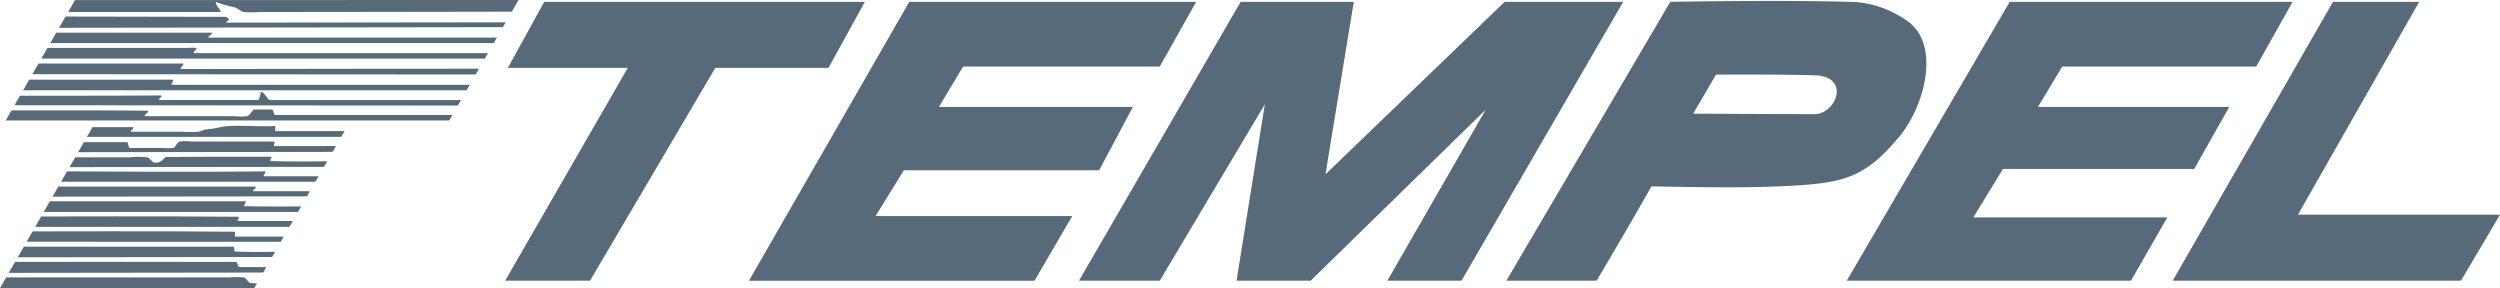 <svg xmlns="http://www.w3.org/2000/svg" width="290" height="33.421" viewBox="0 0 290 33.421">
  <g id="Group_37285" data-name="Group 37285" transform="translate(-115 -28)">
    <g id="Layer_1" data-name="Layer 1" transform="translate(173.598 28.11)">
      <path id="Path_1" data-name="Path 1" d="M204.907,150.579H242.1l-4.217,7.657H224.753L210.219,182.92h-9.842L214.6,158.236H200.691Z" transform="translate(-200.377 -150.471)" fill="#576a79"/>
      <path id="Path_2" data-name="Path 2" d="M253.463,150.579h33.281l-4.22,7.5h-22.81l-2.814,4.689h22.5l-3.907,7.34H252.836l-3.278,5.316h22.811l-4.374,7.5H234.868Z" transform="translate(-206.588 -150.471)" fill="#576a79"/>
      <path id="Path_3" data-name="Path 3" d="M299.836,182.92l3.282-20.466L290.93,182.92h-9.372l18.75-32.34h13.125l-3.283,20,20.78-20h13.753L325.93,182.92h-8.6l11.41-19.842L308.429,182.92Z" transform="translate(-214.994 -150.471)" fill="#576a79"/>
      <path id="Path_4" data-name="Path 4" d="M363.69,163.523s9.638.053,13.9.053c2.448.209,4.43-4.01.63-4.481-3.387-.156-11.881-.1-11.881-.1Zm-2.655-12.968s12.634-.248,21.381.011a11.825,11.825,0,0,1,6.276,2.331c3.7,2.815,1.806,9.785-1.044,13.229-4.215,5.1-6.717,5.52-14.27,5.837-4.9.2-9.592.065-14.532,0-1.991,3.558-6.355,10.934-6.355,10.934h-10.47Z" transform="translate(-225.881 -150.448)" fill="#576a79"/>
      <path id="Path_5" data-name="Path 5" d="M409.079,150.579h32.814l-4.221,7.5h-22.5l-2.815,4.689h22.188l-4.062,7.186H408.3l-3.436,5.623h22.5l-4.215,7.343h-32.97Z" transform="translate(-234.552 -150.471)" fill="#576a79"/>
      <path id="Path_6" data-name="Path 6" d="M454.881,150.579h10l-14.063,24.684h23.44l-4.53,7.657H436.289Z" transform="translate(-242.855 -150.471)" fill="#576a79"/>
    </g>
    <g id="Layer_2" data-name="Layer 2" transform="translate(115 28)">
      <path id="Path_7" data-name="Path 7" d="M139.344,150.324l51.451-.01-.78,1.354s-19.495.037-29.178.037a12.283,12.283,0,0,1-1.945,0c-.334-.066-.605-.4-.991-.531a15.7,15.7,0,0,1-2.225-.637c.036.517.5.793.564,1.168H138.551Z" transform="translate(-130.646 -150.314)" fill="#576a79"/>
      <path id="Path_8" data-name="Path 8" d="M138.014,152.655s11.95.034,17.959.034c.334,0,.715-.067.954.212.177.263-.344.276-.248.461,10.818-.014,32.393-.038,32.393-.038l-.323.565-51.486.071Z" transform="translate(-130.414 -150.736)" fill="#576a79"/>
      <path id="Path_9" data-name="Path 9" d="M136.713,154.94h18.048c.194.213-.486.335-.389.565h33.462l-.364.637H136.023Z" transform="translate(-130.191 -151.147)" fill="#576a79"/>
      <path id="Path_10" data-name="Path 10" d="M135.471,157.089h16.164a5.522,5.522,0,0,1,1.059,0c.284.133-.357.355-.248.6h34.121l-.366.637H134.758Z" transform="translate(-129.963 -151.529)" fill="#576a79"/>
      <path id="Path_11" data-name="Path 11" d="M134.2,159.3h16.778c.177.187-.367.424-.283.636,11.509-.031,34.606-.038,34.606-.038l-.386.674-51.425-.037Z" transform="translate(-129.735 -151.931)" fill="#576a79"/>
      <path id="Path_12" data-name="Path 12" d="M132.892,161.581h16.617c.251.112-.152.358-.107.6h34.587l-.362.634H132.181Z" transform="translate(-129.499 -152.343)" fill="#576a79"/>
      <path id="Path_13" data-name="Path 13" d="M182.754,164.253l-.365.635-51.425-.035.631-1.1s10.923.007,16.387-.034c.228.177-.446.379-.246.531h11.487c.218-.184.212-.59.32-.885v-.1c.487.172.612.7.988.989Z" transform="translate(-129.28 -152.646)" fill="#576a79"/>
      <path id="Path_14" data-name="Path 14" d="M160.627,165.807c.2.116.133.5.318.635h20.59l-.367.637H129.725l.668-1.166s10.565-.024,15.809.035c.18.209-.449.4-.353.636h10.393a7.418,7.418,0,0,0,1.449,0c.357-.088.471-.471.743-.706a.24.24,0,0,1,.106-.071Z" transform="translate(-129.057 -153.104)" fill="#576a79"/>
      <path id="Path_15" data-name="Path 15" d="M163.012,168.131c.143.1-.044.42.071.6h8.009l-.4.669H141.2l.652-1.129h4.718c.144.139-.262.319-.283.53h5.938a13.851,13.851,0,0,0,1.944,0c.252-.038.485-.192.744-.248s.558-.066.847-.106c.542-.07,1.08-.237,1.627-.282,1.8-.146,3.757.089,5.622-.036" transform="translate(-131.123 -153.52)" fill="#576a79"/>
      <path id="Path_16" data-name="Path 16" d="M162.682,170.324c.2.085-.1.4.037.53h7.157l-.4.674-29.51.034.663-1.165h5.056c.121.2.084.529.238.67h3.818a5.987,5.987,0,0,0,1.237,0c.32-.08.442-.644.778-.742a6.531,6.531,0,0,1,1.378,0Z" transform="translate(-130.901 -153.909)" fill="#576a79"/>
      <path id="Path_17" data-name="Path 17" d="M162.109,172.488c.192.112-.121.294-.07.5,2.156.081,6.594.034,6.594.034l-.372.638-29.513.034.658-1.134h6.3a9.258,9.258,0,0,1,2.085,0c.272.08.494.553.813.6.7.111.99-.413,1.308-.636,4.032-.044,8.119-.036,12.2-.036" transform="translate(-130.681 -154.307)" fill="#576a79"/>
      <path id="Path_18" data-name="Path 18" d="M138.246,174.56s15.384.1,23.015,0c.079.176-.279.363-.176.564h6.337l-.369.635H137.565Z" transform="translate(-130.468 -154.68)" fill="#576a79"/>
      <path id="Path_19" data-name="Path 19" d="M137.015,176.715h22.859c.2.159-.355.345-.248.531H166.2l-.344.6-29.512.033Z" transform="translate(-130.249 -155.068)" fill="#576a79"/>
      <path id="Path_20" data-name="Path 20" d="M135.817,178.785h22.7c.071.189-.171.339-.178.57,2.137.073,6.618.03,6.618.03l-.363.636H135.1Z" transform="translate(-130.025 -155.44)" fill="#576a79"/>
      <path id="Path_21" data-name="Path 21" d="M134.581,180.937s15.306-.044,22.872.033c.167.091-.135.28-.072.494h6.389l-.393.676H133.893Z" transform="translate(-129.807 -155.826)" fill="#576a79"/>
      <path id="Path_22" data-name="Path 22" d="M133.369,183.048s15.662-.045,23.4.037c.243.028-.044.415.1.566h5.63l-.34.6H132.674Z" transform="translate(-129.588 -156.206)" fill="#576a79"/>
      <path id="Path_23" data-name="Path 23" d="M132.13,185.208h24.275c.214.047.065.455.211.567,1.475.082,4.656.033,4.656.033l-.353.6-29.507.035Z" transform="translate(-129.361 -156.597)" fill="#576a79"/>
      <path id="Path_24" data-name="Path 24" d="M130.881,187.365h25.65c.184.121.152.46.317.6h3.172l-.365.634-29.513.037Z" transform="translate(-129.132 -156.985)" fill="#576a79"/>
      <path id="Path_25" data-name="Path 25" d="M129.626,189.552H155.46a10.823,10.823,0,0,1,1.7,0c.4.089.4.482.776.64a3.6,3.6,0,0,0,.787.037l-.325.564H128.91Z" transform="translate(-128.91 -157.372)" fill="#576a79"/>
    </g>
  </g>
</svg>

